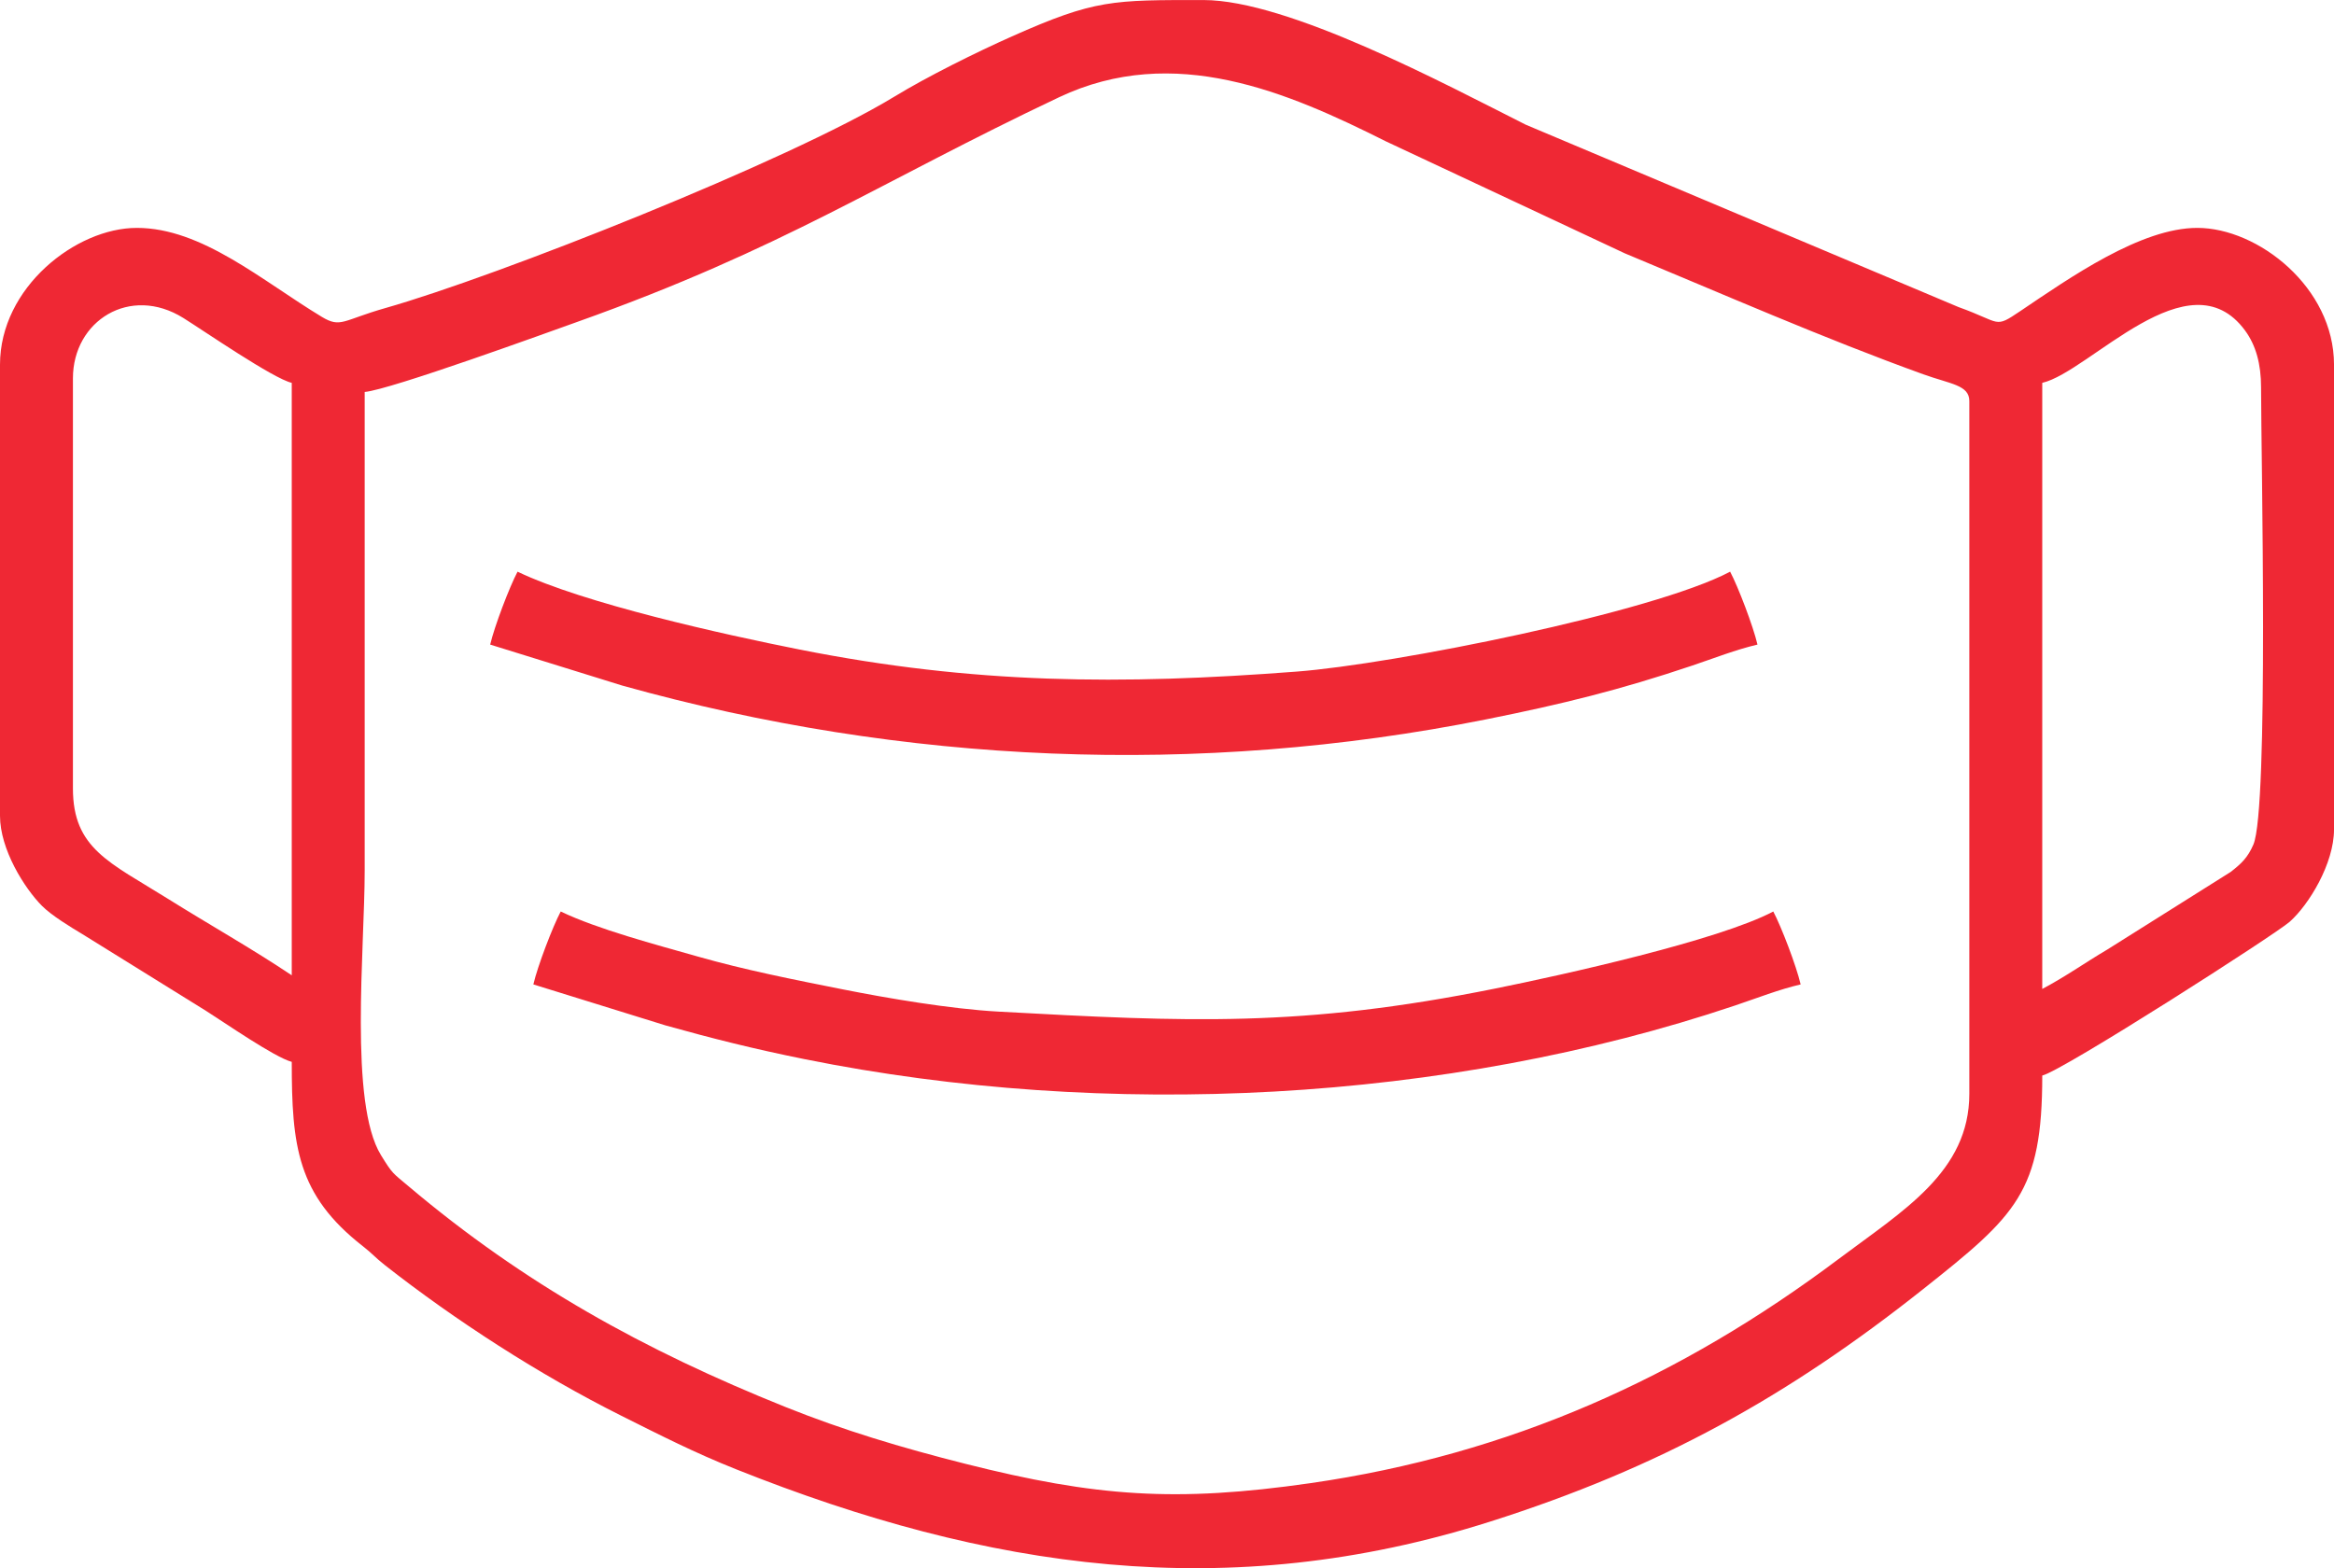 <?xml version="1.0" encoding="UTF-8"?>
<!-- Creator: CorelDRAW X6 -->
<svg xmlns="http://www.w3.org/2000/svg" xmlns:xlink="http://www.w3.org/1999/xlink" xml:space="preserve" width="10.5mm" height="7.057mm" style="shape-rendering:geometricPrecision; text-rendering:geometricPrecision; image-rendering:optimizeQuality; fill-rule:evenodd; clip-rule:evenodd" viewBox="0 0 509963 342739">
 <defs>
  <style type="text/css">
   <![CDATA[
    .fil0 {fill:#EF2834}
   ]]>
  </style>
 </defs>
 <g id="Слой_x0020_1">
  <g id="_847867792">
   <path class="fil0" d="M79681 85664c5546,-461 40447,-13176 46441,-15313 45343,-16149 65625,-30326 105281,-49102 25129,-11894 49996,-1093 71390,9636l52211 24478c21059,8752 43667,18665 65202,26431 6013,2171 10078,2336 10078,5862l0 151396c0,17052 -14454,25518 -28602,36139 -34454,25867 -71832,42691 -115383,48961 -29379,4230 -46926,2948 -75343,-4225 -14138,-3565 -26669,-7339 -39359,-12433 -30831,-12375 -57092,-26916 -82284,-48194 -3511,-2968 -3487,-2632 -6086,-6863 -6979,-11365 -3545,-45022 -3545,-62191 0,-34862 0,-69719 0,-104581zm366537 130478l0 -132469c10403,-2424 32065,-28097 44309,-11443 2360,3205 3502,7300 3502,12438 0,14328 1719,92036 -1680,99914 -1248,2885 -2632,4167 -4969,5988l-26902 16926c-5114,3026 -9174,5954 -14260,8645zm-430283 -43823l0 -89642c0,-12569 12482,-20452 24133,-13176 4556,2851 19602,13220 23677,14172l0 129482c-8703,-5833 -17960,-11030 -27086,-16741 -12749,-7970 -20724,-10942 -20724,-24095zm13944 -122513c-13278,0 -29879,13016 -29879,29884l0 98603c0,7324 5328,15823 9184,19699 2069,2084 6333,4682 8791,6149l27038 16785c3997,2516 14939,10136 18733,11151 0,18330 1156,29058 15513,40268 2186,1705 2652,2443 4818,4143 15270,12001 33769,23978 51715,32948 8592,4293 15853,8019 25134,11719 54833,21860 107248,29646 164655,11399 37028,-11763 64994,-27315 94610,-50807 20403,-16178 26028,-21229 26028,-46684 4459,-1039 50904,-30816 54051,-33599 4211,-3725 9694,-12730 9694,-20185l0 -101590c0,-16868 -16601,-29884 -29879,-29884 -12331,0 -27747,10821 -38650,18174 -5814,3919 -4031,2526 -13516,-869l-94591 -39874c-17713,-8927 -51914,-27227 -70375,-27227 -19879,0 -23672,-155 -41856,7946 -7815,3477 -18446,8752 -25683,13162 -23152,14094 -86937,39316 -111172,46198 -9354,2657 -9777,4449 -13944,1928 -13099,-7912 -26173,-19437 -40418,-19437z"></path>
   <path class="fil0" d="M116534 215146l28883 8961c10131,2832 19141,5109 30462,7392 65761,13244 140041,9505 203233,-11749 4905,-1651 9568,-3497 14318,-4604 -937,-4031 -4221,-12613 -5979,-15935 -11987,6343 -46208,13910 -60831,16853 -42235,8499 -67043,7300 -108462,5027 -10564,-578 -24362,-2948 -33988,-4857 -10865,-2156 -21472,-4264 -31671,-7169 -9272,-2637 -21865,-5959 -29986,-9854 -1758,3322 -5041,11904 -5979,15935z"></path>
   <path class="fil0" d="M107102 140876l28888 8966c61356,17154 125801,19952 188662,7387 16931,-3385 29437,-6503 45027,-11744 4910,-1651 9573,-3502 14318,-4609 -937,-4026 -4216,-12613 -5974,-15935 -16892,8937 -73614,20224 -94698,21836 -38446,2943 -70526,2739 -108583,-4813 -16654,-3303 -47218,-10092 -61662,-17023 -1758,3322 -5036,11909 -5979,15935z"></path>
  </g>
 </g>
</svg>
